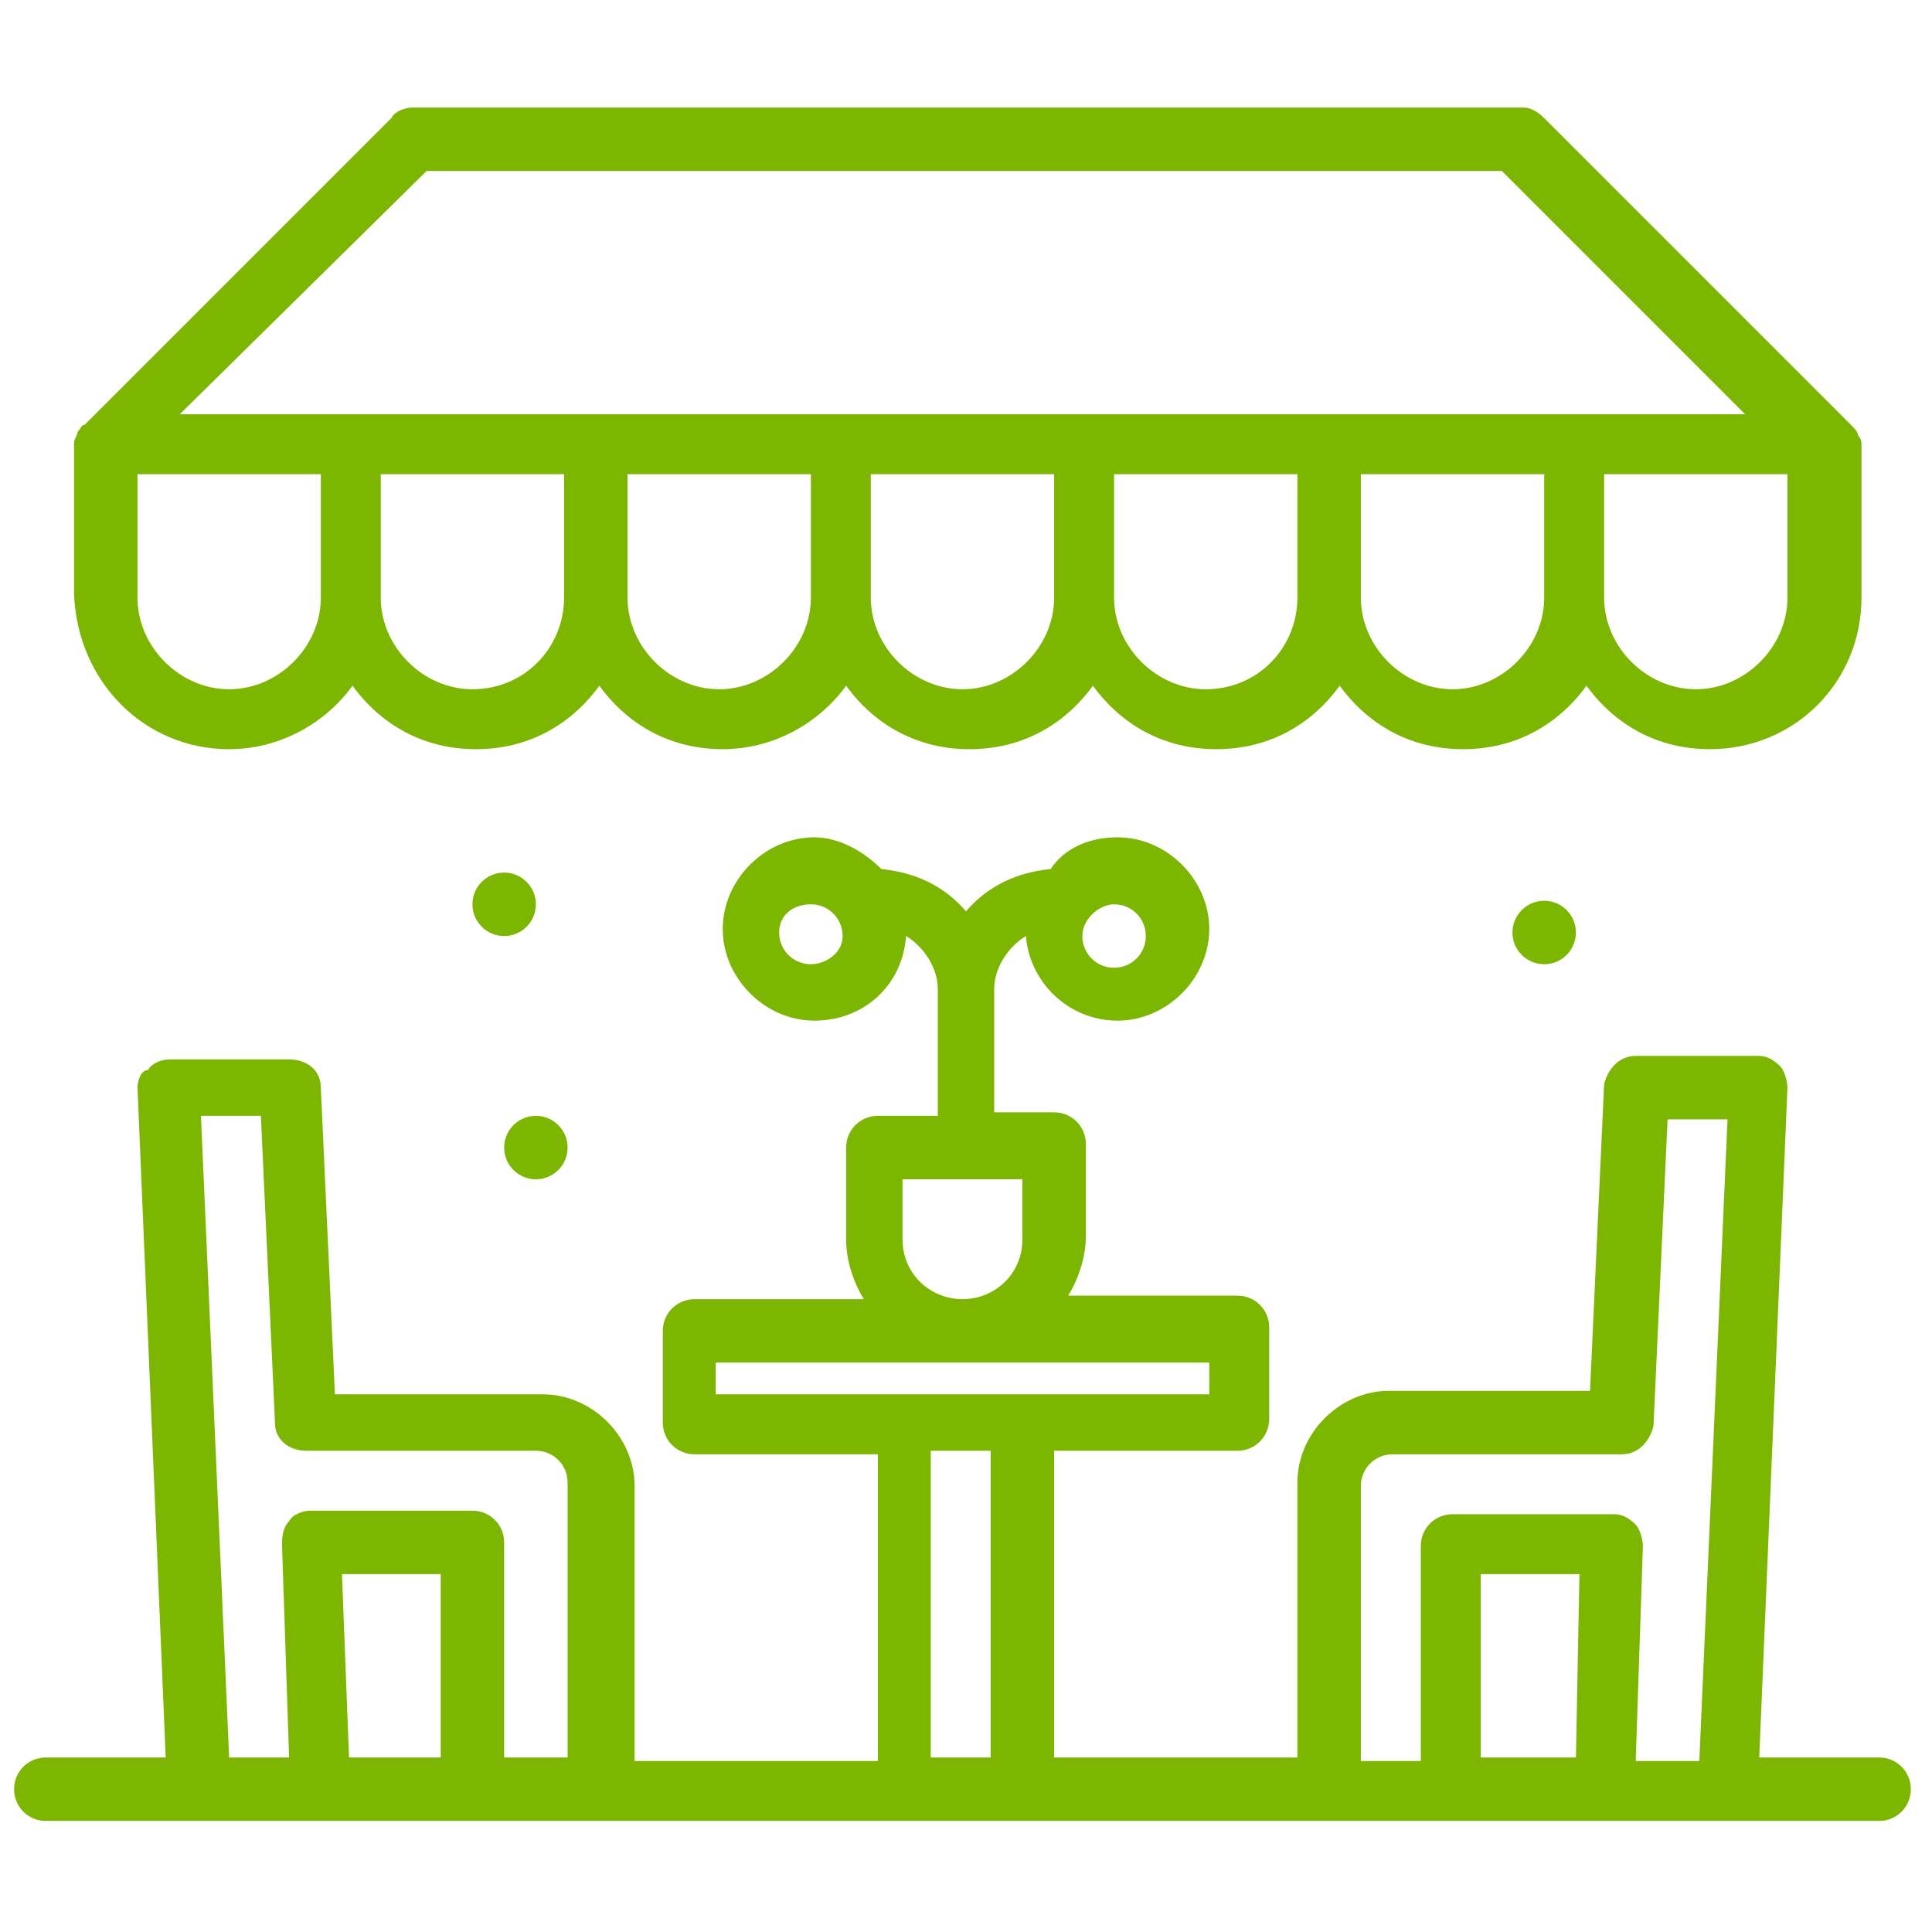 <?xml version="1.0" encoding="utf-8"?>
<!-- Generator: Adobe Illustrator 26.0.2, SVG Export Plug-In . SVG Version: 6.00 Build 0)  -->
<svg version="1.1" id="terrace" xmlns="http://www.w3.org/2000/svg" xmlns:xlink="http://www.w3.org/1999/xlink" x="0px" y="0px" width="65px" height="65px"
	 viewBox="0 0 54.8 49.5" style="enable-background:new 0 0 54.8 49.5;" xml:space="preserve">
<style type="text/css">
	.st0{fill:#7CB600;}
</style>
<g>
	<circle class="st0" cx="15.2" cy="29.9" r="0.9"/>
	<circle class="st0" cx="43.8" cy="23.8" r="0.9"/>
	<circle class="st0" cx="14.3" cy="23" r="0.9"/>
	<path class="st0" d="M6.5,18.6c1.4,0,2.7-0.7,3.5-1.8c0.8,1.1,2,1.8,3.5,1.8s2.7-0.7,3.5-1.8c0.8,1.1,2,1.8,3.5,1.8
		c1.4,0,2.7-0.7,3.5-1.8c0.8,1.1,2,1.8,3.5,1.8s2.7-0.7,3.5-1.8c0.8,1.1,2,1.8,3.5,1.8s2.7-0.7,3.5-1.8c0.8,1.1,2,1.8,3.5,1.8
		s2.7-0.7,3.5-1.8c0.8,1.1,2,1.8,3.5,1.8c2.4,0,4.3-1.9,4.3-4.3V10c0-0.1,0-0.2-0.1-0.3c0-0.1-0.1-0.2-0.2-0.3l-8.7-8.7
		c-0.2-0.2-0.4-0.3-0.6-0.3H11.7c-0.2,0-0.5,0.1-0.6,0.3L2.4,9.4C2.3,9.4,2.3,9.5,2.2,9.6c0,0.1-0.1,0.2-0.1,0.3v4.3
		C2.2,16.7,4.1,18.6,6.5,18.6z M6.5,16.9c-1.4,0-2.6-1.2-2.6-2.6v-3.5h5.2v3.5C9.1,15.7,7.9,16.9,6.5,16.9z M13.4,16.9
		c-1.4,0-2.6-1.2-2.6-2.6v-3.5H16v3.5C16,15.7,14.9,16.9,13.4,16.9z M20.4,16.9c-1.4,0-2.6-1.2-2.6-2.6v-3.5H23v3.5
		C23,15.7,21.8,16.9,20.4,16.9z M27.3,16.9c-1.4,0-2.6-1.2-2.6-2.6v-3.5h5.2v3.5C29.9,15.7,28.7,16.9,27.3,16.9z M34.2,16.9
		c-1.4,0-2.6-1.2-2.6-2.6v-3.5h5.2v3.5C36.8,15.7,35.7,16.9,34.2,16.9z M41.2,16.9c-1.4,0-2.6-1.2-2.6-2.6v-3.5h5.2v3.5
		C43.8,15.7,42.6,16.9,41.2,16.9z M50.7,14.3c0,1.4-1.2,2.6-2.6,2.6c-1.4,0-2.6-1.2-2.6-2.6v-3.5h5.2V14.3z M12.1,2.2h30.5l6.9,6.9
		H5.1L12.1,2.2z"/>
	<path class="st0" d="M53.3,47.2h-3.4l0.8-19c0-0.2-0.1-0.5-0.2-0.6c-0.2-0.2-0.4-0.3-0.6-0.3h-3.5c-0.5,0-0.8,0.4-0.9,0.8l-0.4,8.7
		h-5.7c-1.4,0-2.6,1.2-2.6,2.6v7.8h-6.9v-8.7h5.2c0.5,0,0.9-0.4,0.9-0.9v-2.6c0-0.5-0.4-0.9-0.9-0.9h-4.8c0.3-0.5,0.5-1.1,0.5-1.7
		v-2.6c0-0.5-0.4-0.9-0.9-0.9h-1.7v-3.5c0-0.6,0.4-1.2,0.9-1.5c0.1,1.3,1.2,2.4,2.6,2.4c1.4,0,2.6-1.2,2.6-2.6s-1.2-2.6-2.6-2.6
		c-0.8,0-1.5,0.3-1.9,0.9c-1,0.1-1.8,0.5-2.4,1.2c-0.6-0.7-1.4-1.1-2.4-1.2c-0.5-0.5-1.2-0.9-1.9-0.9c-1.4,0-2.6,1.2-2.6,2.6
		s1.2,2.6,2.6,2.6c1.4,0,2.5-1,2.6-2.4c0.5,0.3,0.9,0.9,0.9,1.5V29h-1.7c-0.5,0-0.9,0.4-0.9,0.9v2.6c0,0.6,0.2,1.2,0.5,1.7h-4.8
		c-0.5,0-0.9,0.4-0.9,0.9v2.6c0,0.5,0.4,0.9,0.9,0.9h5.2v8.7h-6.9v-7.8c0-1.4-1.2-2.6-2.6-2.6H9.5l-0.4-8.7c0-0.5-0.4-0.8-0.9-0.8
		H4.8c-0.2,0-0.5,0.1-0.6,0.3C4,27.7,3.9,28,3.9,28.2l0.8,19H1.3c-0.5,0-0.9,0.4-0.9,0.9c0,0.5,0.4,0.9,0.9,0.9h52
		c0.5,0,0.9-0.4,0.9-0.9C54.2,47.6,53.8,47.2,53.3,47.2z M31.6,23c0.5,0,0.9,0.4,0.9,0.9s-0.4,0.9-0.9,0.9s-0.9-0.4-0.9-0.9
		S31.2,23,31.6,23z M23,24.7c-0.5,0-0.9-0.4-0.9-0.9S22.5,23,23,23s0.9,0.4,0.9,0.9S23.4,24.7,23,24.7z M25.6,32.5v-1.7H29v1.7
		c0,1-0.8,1.7-1.7,1.7S25.6,33.5,25.6,32.5z M20.4,36h13.9v0.9H29h-3.5h-5.2V36z M9.7,42h2.8v5.2H9.9L9.7,42z M14.3,47.2v-6.1
		c0-0.5-0.4-0.9-0.9-0.9H8.8c-0.2,0-0.5,0.1-0.6,0.3C8,40.7,8,41,8,41.2l0.2,6H6.5L5.7,29h1.7l0.4,8.7c0,0.5,0.4,0.8,0.9,0.8h6.5
		c0.5,0,0.9,0.4,0.9,0.9v7.8H14.3z M26.4,47.2v-8.7h1.7v8.7H26.4z M44.7,47.2H42V42h2.8L44.7,47.2z M46.4,47.2l0.2-6
		c0-0.2-0.1-0.5-0.2-0.6c-0.2-0.2-0.4-0.3-0.6-0.3h-4.6c-0.5,0-0.9,0.4-0.9,0.9v6.1h-1.7v-7.8c0-0.5,0.4-0.9,0.9-0.9H46
		c0.5,0,0.8-0.4,0.9-0.8l0.4-8.7h1.7l-0.8,18.2H46.4z"/>
</g>
</svg>
